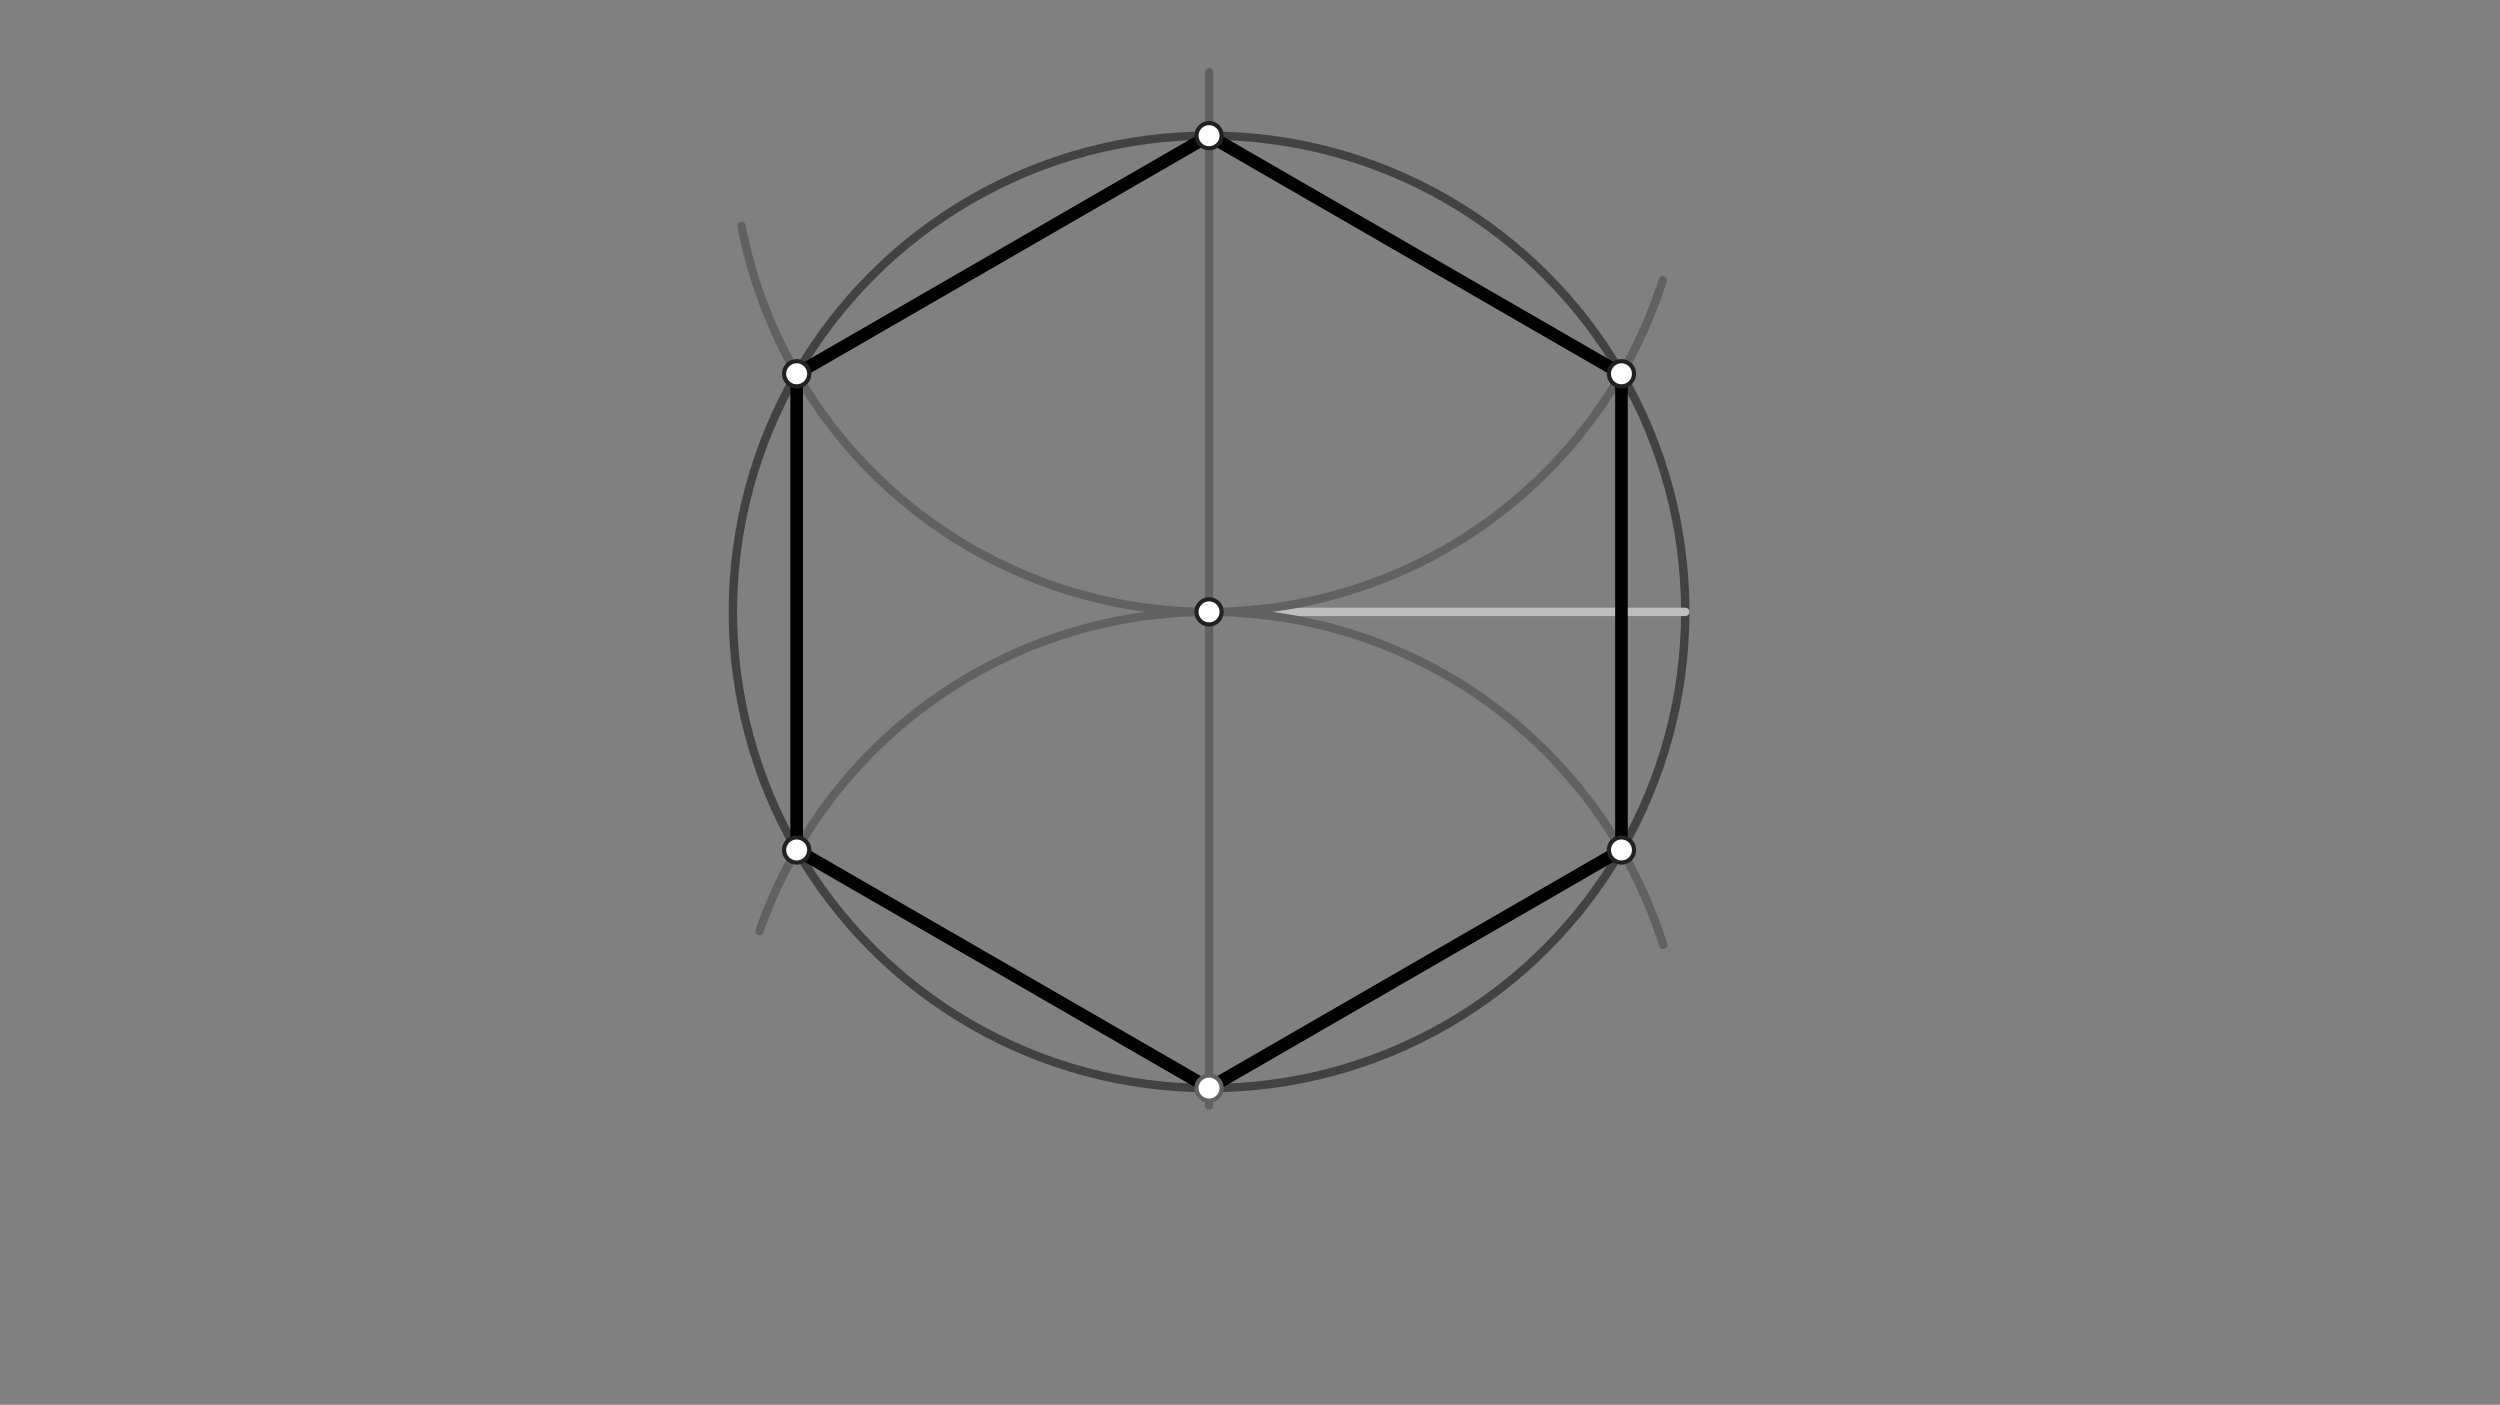 <svg xmlns="http://www.w3.org/2000/svg" class="svg--1it" height="100%" preserveAspectRatio="xMidYMid meet" viewBox="0 0 595.276 334.488" width="100%"><rect x="0" y="0" width="595.276" height="334.488" fill="#808080" stroke="none"/><defs><marker id="marker-arrow" markerHeight="16" markerUnits="userSpaceOnUse" markerWidth="24" orient="auto-start-reverse" refX="24" refY="4" viewBox="0 0 24 8"><path d="M 0 0 L 24 4 L 0 8 z" stroke="inherit"></path></marker></defs><g class="aux-layer--1FB"></g><g class="main-layer--3Vd"><g class="element--2qn"><g class="center--1s5"><line x1="283.891" y1="145.695" x2="291.891" y2="145.695" stroke="#424242" stroke-width="1" stroke-linecap="round"></line><line x1="287.891" y1="141.695" x2="287.891" y2="149.695" stroke="#424242" stroke-width="1" stroke-linecap="round"></line><circle class="hit--230" cx="287.891" cy="145.695" r="4" stroke="none" fill="transparent"></circle></g><circle cx="287.891" cy="145.695" fill="none" r="113.386" stroke="#424242" stroke-dasharray="none" stroke-width="2"></circle></g><g class="element--2qn"><line stroke="#BDBDBD" stroke-dasharray="none" stroke-linecap="round" stroke-width="2" x1="287.891" x2="401.276" y1="145.695" y2="145.695"></line></g><g class="element--2qn"><line stroke="#616161" stroke-dasharray="none" stroke-linecap="round" stroke-width="2" x1="287.891" x2="287.891" y1="263.195" y2="17.195"></line></g><g class="element--2qn"><path d="M 395.939 66.688 A 113.386 113.386 0 0 1 176.559 53.794" fill="none" stroke="#616161" stroke-dasharray="none" stroke-linecap="round" stroke-width="2"></path></g><g class="element--2qn"><path d="M 396.023 224.969 A 113.386 113.386 0 0 0 180.852 221.676" fill="none" stroke="#616161" stroke-dasharray="none" stroke-linecap="round" stroke-width="2"></path></g><g class="element--2qn"><line stroke="#000000" stroke-dasharray="none" stroke-linecap="round" stroke-width="3" x1="287.891" x2="189.696" y1="32.309" y2="89.002"></line></g><g class="element--2qn"><line stroke="#000000" stroke-dasharray="none" stroke-linecap="round" stroke-width="3" x1="189.696" x2="189.696" y1="89.002" y2="202.388"></line></g><g class="element--2qn"><line stroke="#000000" stroke-dasharray="none" stroke-linecap="round" stroke-width="3" x1="189.696" x2="287.891" y1="202.388" y2="259.081"></line></g><g class="element--2qn"><line stroke="#000000" stroke-dasharray="none" stroke-linecap="round" stroke-width="3" x1="287.891" x2="386.086" y1="259.081" y2="202.388"></line></g><g class="element--2qn"><line stroke="#000000" stroke-dasharray="none" stroke-linecap="round" stroke-width="3" x1="386.086" x2="386.086" y1="202.388" y2="89.002"></line></g><g class="element--2qn"><line stroke="#000000" stroke-dasharray="none" stroke-linecap="round" stroke-width="3" x1="386.086" x2="287.891" y1="89.002" y2="32.309"></line></g><g class="element--2qn"><circle cx="287.891" cy="145.695" r="3" stroke="#212121" stroke-width="1" fill="#ffffff"></circle>}</g><g class="element--2qn"><circle cx="287.891" cy="32.309" r="3" stroke="#212121" stroke-width="1" fill="#ffffff"></circle>}</g><g class="element--2qn"><circle cx="287.891" cy="259.081" r="3" stroke="#616161" stroke-width="1" fill="#ffffff"></circle>}</g><g class="element--2qn"><circle cx="189.696" cy="89.002" r="3" stroke="#212121" stroke-width="1" fill="#ffffff"></circle>}</g><g class="element--2qn"><circle cx="386.086" cy="89.002" r="3" stroke="#212121" stroke-width="1" fill="#ffffff"></circle>}</g><g class="element--2qn"><circle cx="189.696" cy="202.388" r="3" stroke="#212121" stroke-width="1" fill="#ffffff"></circle>}</g><g class="element--2qn"><circle cx="386.086" cy="202.388" r="3" stroke="#212121" stroke-width="1" fill="#ffffff"></circle>}</g></g><g class="snaps-layer--2PT"></g><g class="temp-layer--rAP"></g></svg>